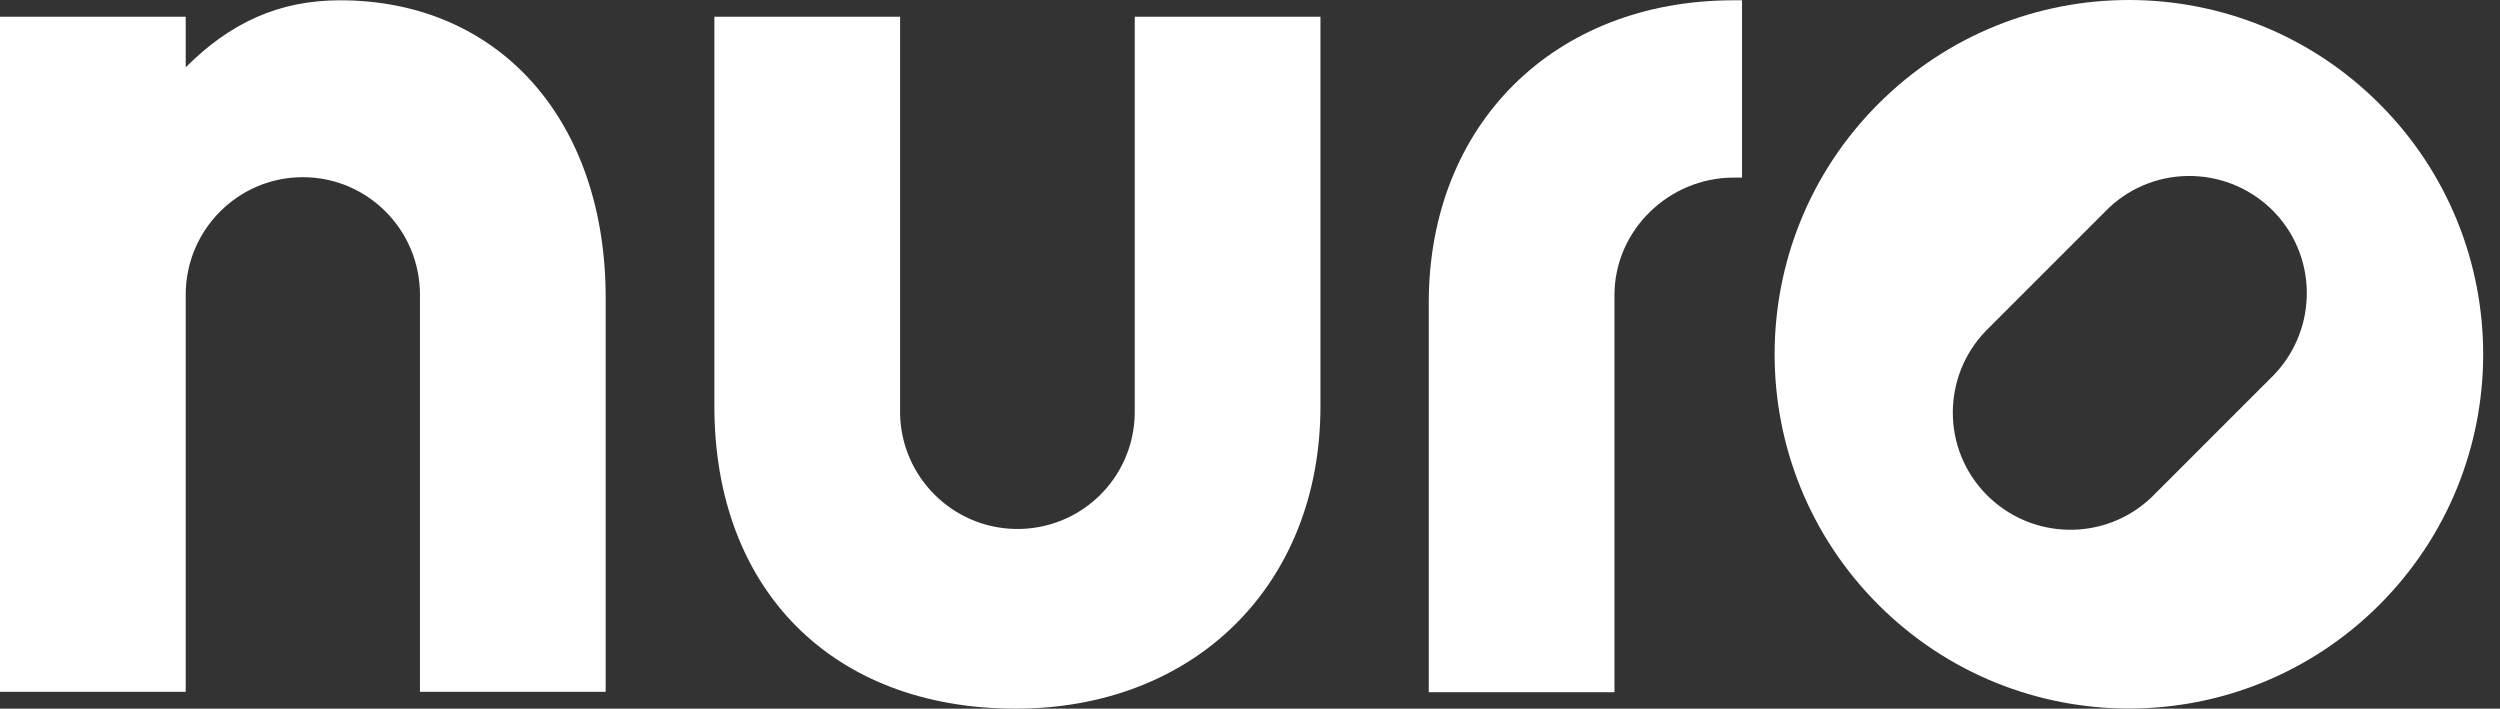 <svg width="127" height="36" viewBox="0 0 127 36" fill="none" xmlns="http://www.w3.org/2000/svg">
<rect x="0" y="0" width="127" height="36" fill="#333333" stroke="none"/>
<path d="M17.279 0.015C14.141 0.015 11.676 1.177 9.434 3.418V0.851H0V35.144H9.434V14.972C9.434 11.671 12.104 9.001 15.384 9.001C18.665 9.001 21.334 11.671 21.334 14.972V35.144H30.768V15.175C30.789 6.108 25.348 0.015 17.279 0.015Z" fill="white"/>
<path d="M57.645 0.851V21.023C57.584 24.324 54.873 26.933 51.573 26.871C48.373 26.81 45.786 24.222 45.724 21.023V0.851H36.29V20.636C36.29 29.968 42.301 36 51.593 36C60.722 36 67.079 29.683 67.079 20.636V0.851H57.645Z" fill="white"/>
<path d="M120.873 5.272C113.843 -1.757 102.453 -1.757 95.423 5.272C88.393 12.302 88.393 23.693 95.423 30.723C102.453 37.752 113.843 37.752 120.873 30.723C127.903 23.693 127.903 12.302 120.873 5.272ZM115.371 19.189L109.319 25.241C106.956 27.523 103.186 27.462 100.884 25.099C98.642 22.796 98.642 19.128 100.884 16.805L106.935 10.754C109.218 8.39 112.987 8.329 115.371 10.611C117.735 12.893 117.796 16.663 115.514 19.047C115.453 19.108 115.412 19.149 115.371 19.189Z" fill="white"/>
<path d="M88.495 0.015H88.067C78.938 0.015 72.581 6.332 72.581 15.379V35.165H82.015V14.992C82.015 11.691 84.786 9.022 88.067 9.022H88.495V0.015Z" fill="white"/>
</svg>
